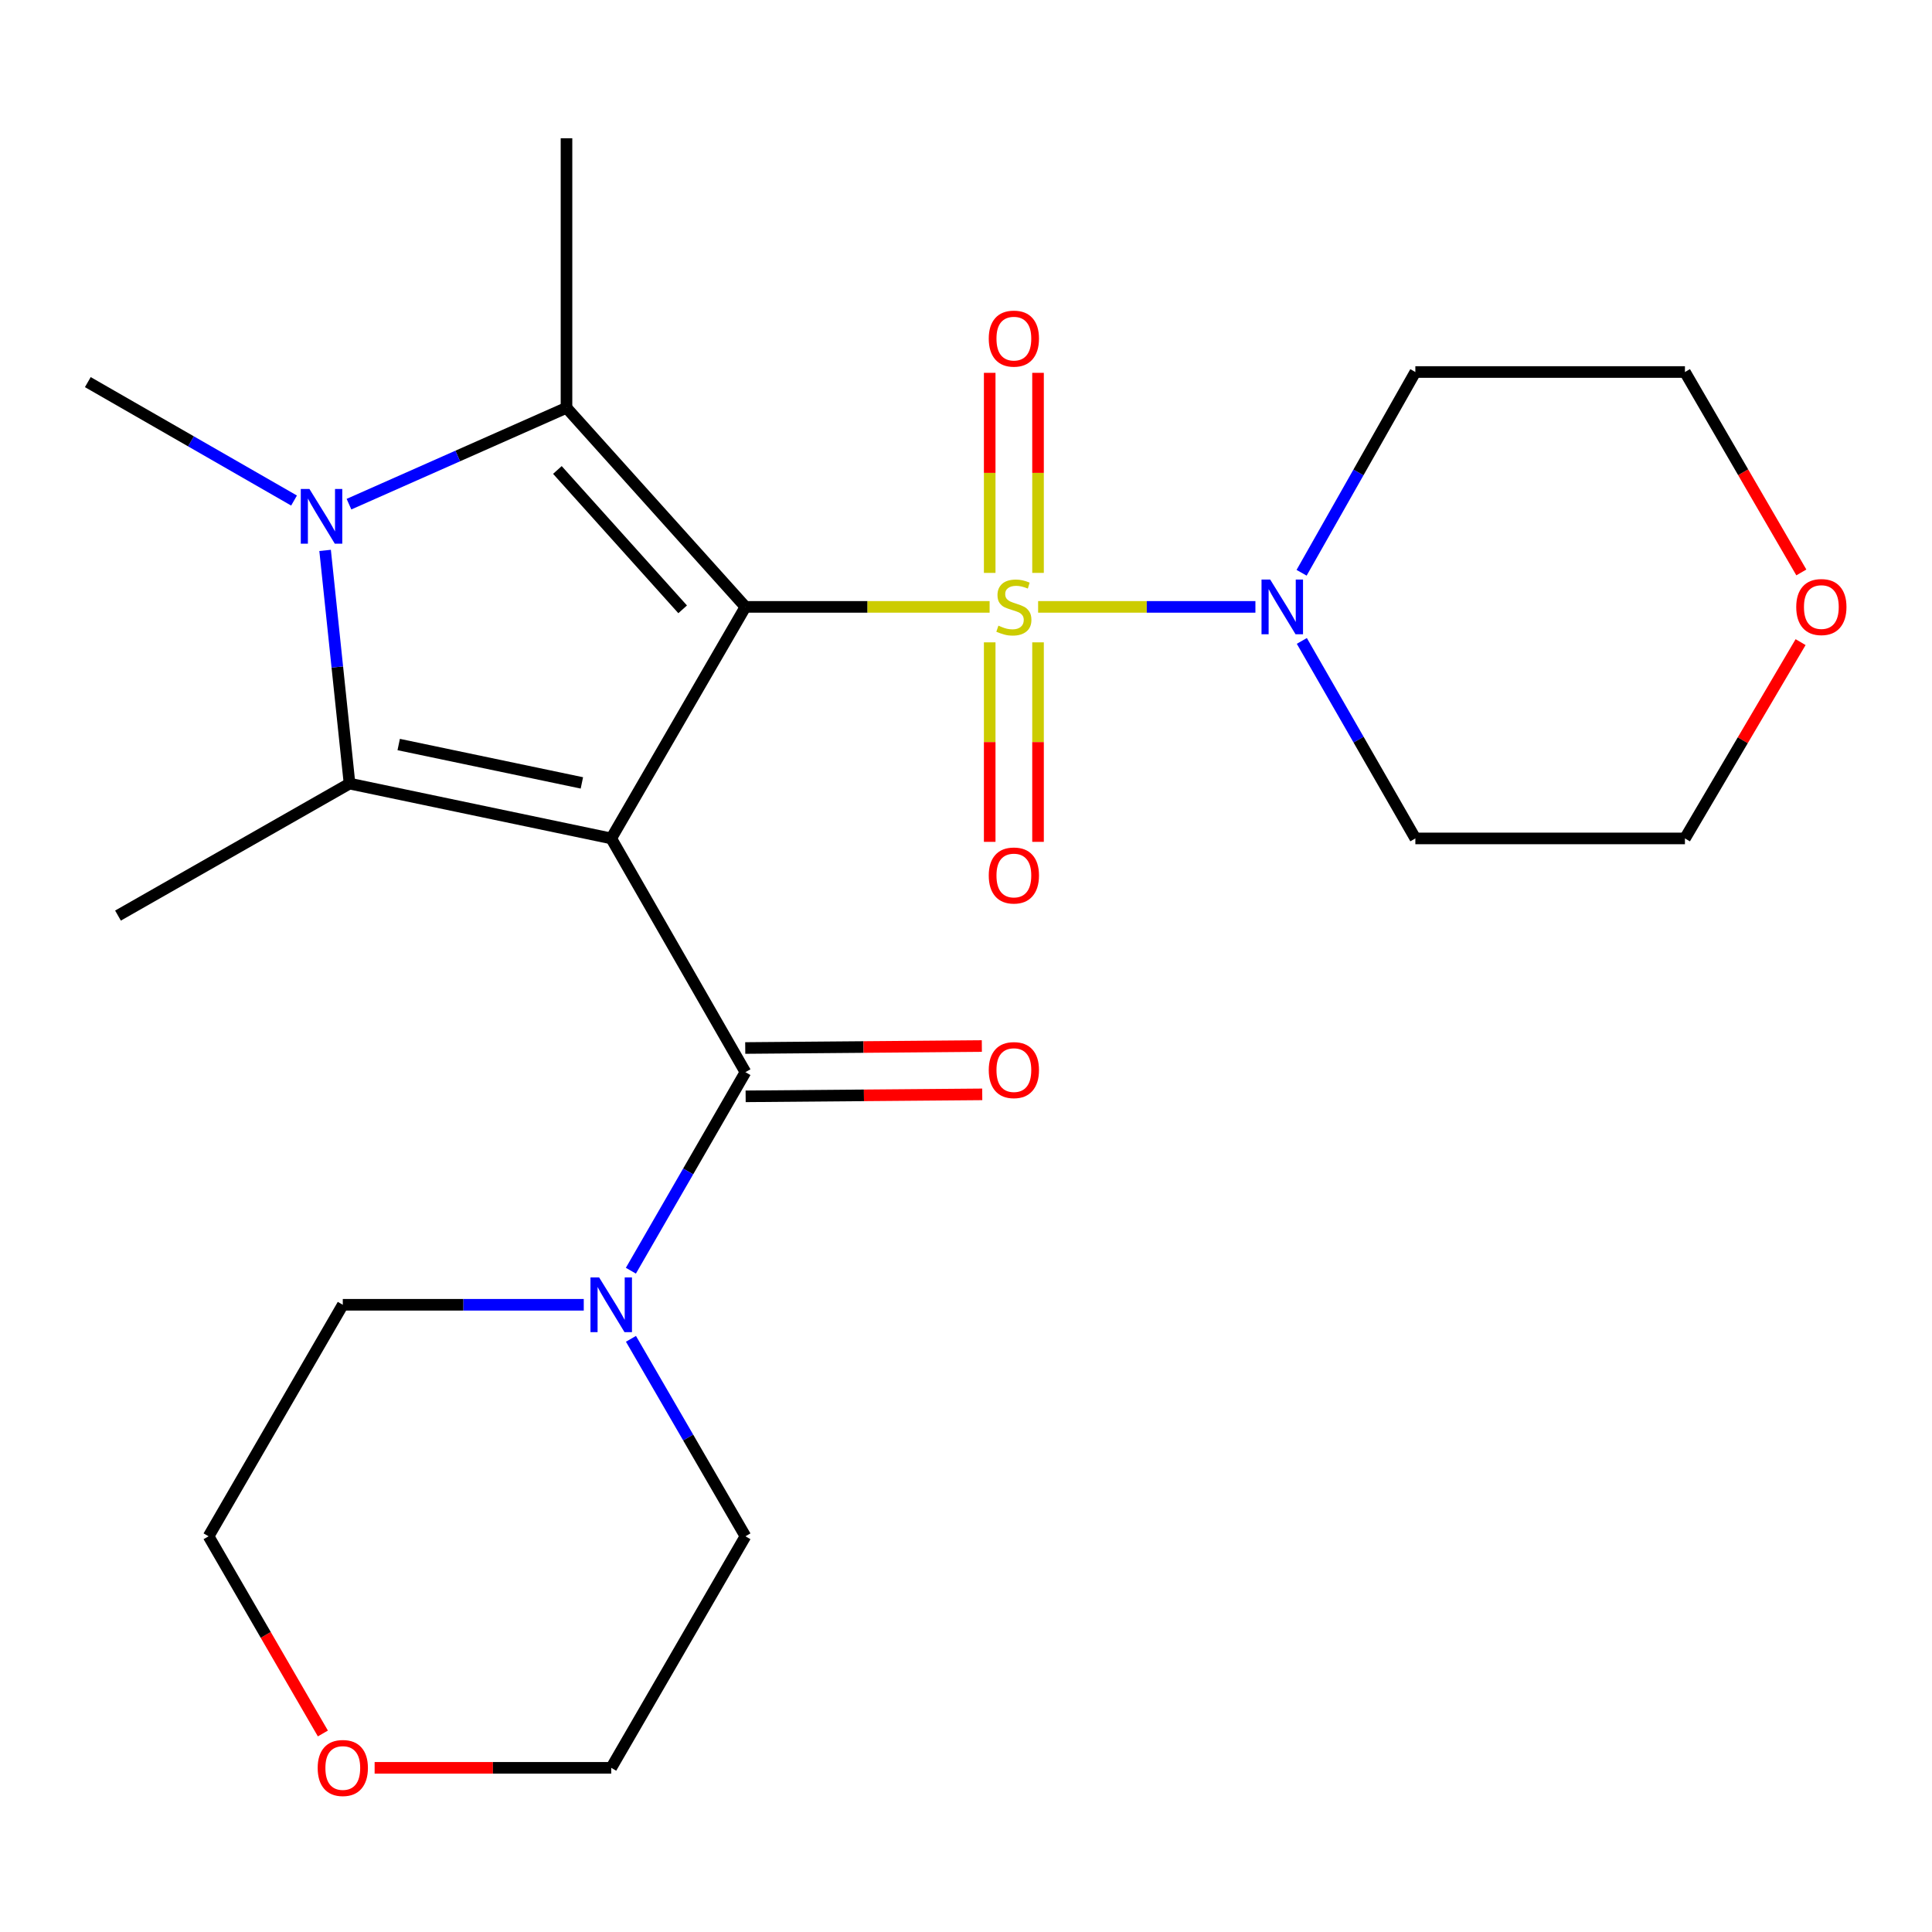 <?xml version='1.0' encoding='iso-8859-1'?>
<svg version='1.1' baseProfile='full'
              xmlns='http://www.w3.org/2000/svg'
                      xmlns:rdkit='http://www.rdkit.org/xml'
                      xmlns:xlink='http://www.w3.org/1999/xlink'
                  xml:space='preserve'
width='1000px' height='1000px' viewBox='0 0 1000 1000'>
<!-- END OF HEADER -->
<rect style='opacity:1.0;fill:#FFFFFF;stroke:none' width='1000' height='1000' x='0' y='0'> </rect>
<path class='bond-0' d='M 385.837,314.123 L 316.368,433.968' style='fill:none;fill-rule:evenodd;stroke:#000000;stroke-width:6px;stroke-linecap:butt;stroke-linejoin:miter;stroke-opacity:1' />
<path class='bond-1' d='M 385.837,314.123 L 449.03,314.123' style='fill:none;fill-rule:evenodd;stroke:#000000;stroke-width:6px;stroke-linecap:butt;stroke-linejoin:miter;stroke-opacity:1' />
<path class='bond-1' d='M 449.03,314.123 L 512.222,314.123' style='fill:none;fill-rule:evenodd;stroke:#CCCC00;stroke-width:6px;stroke-linecap:butt;stroke-linejoin:miter;stroke-opacity:1' />
<path class='bond-2' d='M 385.837,314.123 L 293.217,211.08' style='fill:none;fill-rule:evenodd;stroke:#000000;stroke-width:6px;stroke-linecap:butt;stroke-linejoin:miter;stroke-opacity:1' />
<path class='bond-2' d='M 353.341,315.388 L 288.507,243.258' style='fill:none;fill-rule:evenodd;stroke:#000000;stroke-width:6px;stroke-linecap:butt;stroke-linejoin:miter;stroke-opacity:1' />
<path class='bond-3' d='M 316.368,433.968 L 180.918,405.591' style='fill:none;fill-rule:evenodd;stroke:#000000;stroke-width:6px;stroke-linecap:butt;stroke-linejoin:miter;stroke-opacity:1' />
<path class='bond-3' d='M 301.18,405.229 L 206.365,385.365' style='fill:none;fill-rule:evenodd;stroke:#000000;stroke-width:6px;stroke-linecap:butt;stroke-linejoin:miter;stroke-opacity:1' />
<path class='bond-5' d='M 316.368,433.968 L 385.837,554.951' style='fill:none;fill-rule:evenodd;stroke:#000000;stroke-width:6px;stroke-linecap:butt;stroke-linejoin:miter;stroke-opacity:1' />
<path class='bond-6' d='M 537.329,314.123 L 593.565,314.123' style='fill:none;fill-rule:evenodd;stroke:#CCCC00;stroke-width:6px;stroke-linecap:butt;stroke-linejoin:miter;stroke-opacity:1' />
<path class='bond-6' d='M 593.565,314.123 L 649.8,314.123' style='fill:none;fill-rule:evenodd;stroke:#0000FF;stroke-width:6px;stroke-linecap:butt;stroke-linejoin:miter;stroke-opacity:1' />
<path class='bond-8' d='M 512.269,332.477 L 512.269,384.109' style='fill:none;fill-rule:evenodd;stroke:#CCCC00;stroke-width:6px;stroke-linecap:butt;stroke-linejoin:miter;stroke-opacity:1' />
<path class='bond-8' d='M 512.269,384.109 L 512.269,435.74' style='fill:none;fill-rule:evenodd;stroke:#FF0000;stroke-width:6px;stroke-linecap:butt;stroke-linejoin:miter;stroke-opacity:1' />
<path class='bond-8' d='M 537.282,332.477 L 537.282,384.109' style='fill:none;fill-rule:evenodd;stroke:#CCCC00;stroke-width:6px;stroke-linecap:butt;stroke-linejoin:miter;stroke-opacity:1' />
<path class='bond-8' d='M 537.282,384.109 L 537.282,435.74' style='fill:none;fill-rule:evenodd;stroke:#FF0000;stroke-width:6px;stroke-linecap:butt;stroke-linejoin:miter;stroke-opacity:1' />
<path class='bond-9' d='M 537.282,296.53 L 537.282,244.754' style='fill:none;fill-rule:evenodd;stroke:#CCCC00;stroke-width:6px;stroke-linecap:butt;stroke-linejoin:miter;stroke-opacity:1' />
<path class='bond-9' d='M 537.282,244.754 L 537.282,192.979' style='fill:none;fill-rule:evenodd;stroke:#FF0000;stroke-width:6px;stroke-linecap:butt;stroke-linejoin:miter;stroke-opacity:1' />
<path class='bond-9' d='M 512.269,296.53 L 512.269,244.754' style='fill:none;fill-rule:evenodd;stroke:#CCCC00;stroke-width:6px;stroke-linecap:butt;stroke-linejoin:miter;stroke-opacity:1' />
<path class='bond-9' d='M 512.269,244.754 L 512.269,192.979' style='fill:none;fill-rule:evenodd;stroke:#FF0000;stroke-width:6px;stroke-linecap:butt;stroke-linejoin:miter;stroke-opacity:1' />
<path class='bond-4' d='M 293.217,211.08 L 236.924,236.018' style='fill:none;fill-rule:evenodd;stroke:#000000;stroke-width:6px;stroke-linecap:butt;stroke-linejoin:miter;stroke-opacity:1' />
<path class='bond-4' d='M 236.924,236.018 L 180.631,260.956' style='fill:none;fill-rule:evenodd;stroke:#0000FF;stroke-width:6px;stroke-linecap:butt;stroke-linejoin:miter;stroke-opacity:1' />
<path class='bond-16' d='M 293.217,211.08 L 293.217,71.558' style='fill:none;fill-rule:evenodd;stroke:#000000;stroke-width:6px;stroke-linecap:butt;stroke-linejoin:miter;stroke-opacity:1' />
<path class='bond-17' d='M 180.918,405.591 L 61.074,473.906' style='fill:none;fill-rule:evenodd;stroke:#000000;stroke-width:6px;stroke-linecap:butt;stroke-linejoin:miter;stroke-opacity:1' />
<path class='bond-24' d='M 180.918,405.591 L 174.595,345.239' style='fill:none;fill-rule:evenodd;stroke:#000000;stroke-width:6px;stroke-linecap:butt;stroke-linejoin:miter;stroke-opacity:1' />
<path class='bond-24' d='M 174.595,345.239 L 168.272,284.888' style='fill:none;fill-rule:evenodd;stroke:#0000FF;stroke-width:6px;stroke-linecap:butt;stroke-linejoin:miter;stroke-opacity:1' />
<path class='bond-15' d='M 152.197,259.08 L 98.826,228.43' style='fill:none;fill-rule:evenodd;stroke:#0000FF;stroke-width:6px;stroke-linecap:butt;stroke-linejoin:miter;stroke-opacity:1' />
<path class='bond-15' d='M 98.826,228.43 L 45.455,197.781' style='fill:none;fill-rule:evenodd;stroke:#000000;stroke-width:6px;stroke-linecap:butt;stroke-linejoin:miter;stroke-opacity:1' />
<path class='bond-7' d='M 385.837,554.951 L 356.191,606.334' style='fill:none;fill-rule:evenodd;stroke:#000000;stroke-width:6px;stroke-linecap:butt;stroke-linejoin:miter;stroke-opacity:1' />
<path class='bond-7' d='M 356.191,606.334 L 326.544,657.716' style='fill:none;fill-rule:evenodd;stroke:#0000FF;stroke-width:6px;stroke-linecap:butt;stroke-linejoin:miter;stroke-opacity:1' />
<path class='bond-10' d='M 385.941,567.458 L 447.174,566.949' style='fill:none;fill-rule:evenodd;stroke:#000000;stroke-width:6px;stroke-linecap:butt;stroke-linejoin:miter;stroke-opacity:1' />
<path class='bond-10' d='M 447.174,566.949 L 508.406,566.441' style='fill:none;fill-rule:evenodd;stroke:#FF0000;stroke-width:6px;stroke-linecap:butt;stroke-linejoin:miter;stroke-opacity:1' />
<path class='bond-10' d='M 385.734,542.445 L 446.966,541.936' style='fill:none;fill-rule:evenodd;stroke:#000000;stroke-width:6px;stroke-linecap:butt;stroke-linejoin:miter;stroke-opacity:1' />
<path class='bond-10' d='M 446.966,541.936 L 508.198,541.428' style='fill:none;fill-rule:evenodd;stroke:#FF0000;stroke-width:6px;stroke-linecap:butt;stroke-linejoin:miter;stroke-opacity:1' />
<path class='bond-13' d='M 673.703,296.47 L 703.144,244.513' style='fill:none;fill-rule:evenodd;stroke:#0000FF;stroke-width:6px;stroke-linecap:butt;stroke-linejoin:miter;stroke-opacity:1' />
<path class='bond-13' d='M 703.144,244.513 L 732.585,192.556' style='fill:none;fill-rule:evenodd;stroke:#000000;stroke-width:6px;stroke-linecap:butt;stroke-linejoin:miter;stroke-opacity:1' />
<path class='bond-14' d='M 673.825,331.739 L 703.205,382.853' style='fill:none;fill-rule:evenodd;stroke:#0000FF;stroke-width:6px;stroke-linecap:butt;stroke-linejoin:miter;stroke-opacity:1' />
<path class='bond-14' d='M 703.205,382.853 L 732.585,433.968' style='fill:none;fill-rule:evenodd;stroke:#000000;stroke-width:6px;stroke-linecap:butt;stroke-linejoin:miter;stroke-opacity:1' />
<path class='bond-18' d='M 302.155,675.351 L 239.793,675.351' style='fill:none;fill-rule:evenodd;stroke:#0000FF;stroke-width:6px;stroke-linecap:butt;stroke-linejoin:miter;stroke-opacity:1' />
<path class='bond-18' d='M 239.793,675.351 L 177.43,675.351' style='fill:none;fill-rule:evenodd;stroke:#000000;stroke-width:6px;stroke-linecap:butt;stroke-linejoin:miter;stroke-opacity:1' />
<path class='bond-19' d='M 326.585,692.974 L 356.211,744.078' style='fill:none;fill-rule:evenodd;stroke:#0000FF;stroke-width:6px;stroke-linecap:butt;stroke-linejoin:miter;stroke-opacity:1' />
<path class='bond-19' d='M 356.211,744.078 L 385.837,795.181' style='fill:none;fill-rule:evenodd;stroke:#000000;stroke-width:6px;stroke-linecap:butt;stroke-linejoin:miter;stroke-opacity:1' />
<path class='bond-11' d='M 931.984,332.361 L 902.052,383.164' style='fill:none;fill-rule:evenodd;stroke:#FF0000;stroke-width:6px;stroke-linecap:butt;stroke-linejoin:miter;stroke-opacity:1' />
<path class='bond-11' d='M 902.052,383.164 L 872.121,433.968' style='fill:none;fill-rule:evenodd;stroke:#000000;stroke-width:6px;stroke-linecap:butt;stroke-linejoin:miter;stroke-opacity:1' />
<path class='bond-25' d='M 932.371,296.289 L 902.246,244.422' style='fill:none;fill-rule:evenodd;stroke:#FF0000;stroke-width:6px;stroke-linecap:butt;stroke-linejoin:miter;stroke-opacity:1' />
<path class='bond-25' d='M 902.246,244.422 L 872.121,192.556' style='fill:none;fill-rule:evenodd;stroke:#000000;stroke-width:6px;stroke-linecap:butt;stroke-linejoin:miter;stroke-opacity:1' />
<path class='bond-12' d='M 193.904,915.026 L 255.136,915.026' style='fill:none;fill-rule:evenodd;stroke:#FF0000;stroke-width:6px;stroke-linecap:butt;stroke-linejoin:miter;stroke-opacity:1' />
<path class='bond-12' d='M 255.136,915.026 L 316.368,915.026' style='fill:none;fill-rule:evenodd;stroke:#000000;stroke-width:6px;stroke-linecap:butt;stroke-linejoin:miter;stroke-opacity:1' />
<path class='bond-26' d='M 167.122,897.243 L 137.542,846.212' style='fill:none;fill-rule:evenodd;stroke:#FF0000;stroke-width:6px;stroke-linecap:butt;stroke-linejoin:miter;stroke-opacity:1' />
<path class='bond-26' d='M 137.542,846.212 L 107.961,795.181' style='fill:none;fill-rule:evenodd;stroke:#000000;stroke-width:6px;stroke-linecap:butt;stroke-linejoin:miter;stroke-opacity:1' />
<path class='bond-21' d='M 732.585,192.556 L 872.121,192.556' style='fill:none;fill-rule:evenodd;stroke:#000000;stroke-width:6px;stroke-linecap:butt;stroke-linejoin:miter;stroke-opacity:1' />
<path class='bond-20' d='M 732.585,433.968 L 872.121,433.968' style='fill:none;fill-rule:evenodd;stroke:#000000;stroke-width:6px;stroke-linecap:butt;stroke-linejoin:miter;stroke-opacity:1' />
<path class='bond-22' d='M 177.43,675.351 L 107.961,795.181' style='fill:none;fill-rule:evenodd;stroke:#000000;stroke-width:6px;stroke-linecap:butt;stroke-linejoin:miter;stroke-opacity:1' />
<path class='bond-23' d='M 385.837,795.181 L 316.368,915.026' style='fill:none;fill-rule:evenodd;stroke:#000000;stroke-width:6px;stroke-linecap:butt;stroke-linejoin:miter;stroke-opacity:1' />
<path  class='atom-2' d='M 516.776 323.843
Q 517.096 323.963, 518.416 324.523
Q 519.736 325.083, 521.176 325.443
Q 522.656 325.763, 524.096 325.763
Q 526.776 325.763, 528.336 324.483
Q 529.896 323.163, 529.896 320.883
Q 529.896 319.323, 529.096 318.363
Q 528.336 317.403, 527.136 316.883
Q 525.936 316.363, 523.936 315.763
Q 521.416 315.003, 519.896 314.283
Q 518.416 313.563, 517.336 312.043
Q 516.296 310.523, 516.296 307.963
Q 516.296 304.403, 518.696 302.203
Q 521.136 300.003, 525.936 300.003
Q 529.216 300.003, 532.936 301.563
L 532.016 304.643
Q 528.616 303.243, 526.056 303.243
Q 523.296 303.243, 521.776 304.403
Q 520.256 305.523, 520.296 307.483
Q 520.296 309.003, 521.056 309.923
Q 521.856 310.843, 522.976 311.363
Q 524.136 311.883, 526.056 312.483
Q 528.616 313.283, 530.136 314.083
Q 531.656 314.883, 532.736 316.523
Q 533.856 318.123, 533.856 320.883
Q 533.856 324.803, 531.216 326.923
Q 528.616 329.003, 524.256 329.003
Q 521.736 329.003, 519.816 328.443
Q 517.936 327.923, 515.696 327.003
L 516.776 323.843
' fill='#CCCC00'/>
<path  class='atom-5' d='M 160.164 253.09
L 169.444 268.09
Q 170.364 269.57, 171.844 272.25
Q 173.324 274.93, 173.404 275.09
L 173.404 253.09
L 177.164 253.09
L 177.164 281.41
L 173.284 281.41
L 163.324 265.01
Q 162.164 263.09, 160.924 260.89
Q 159.724 258.69, 159.364 258.01
L 159.364 281.41
L 155.684 281.41
L 155.684 253.09
L 160.164 253.09
' fill='#0000FF'/>
<path  class='atom-7' d='M 657.44 299.963
L 666.72 314.963
Q 667.64 316.443, 669.12 319.123
Q 670.6 321.803, 670.68 321.963
L 670.68 299.963
L 674.44 299.963
L 674.44 328.283
L 670.56 328.283
L 660.6 311.883
Q 659.44 309.963, 658.2 307.763
Q 657 305.563, 656.64 304.883
L 656.64 328.283
L 652.96 328.283
L 652.96 299.963
L 657.44 299.963
' fill='#0000FF'/>
<path  class='atom-8' d='M 310.108 661.191
L 319.388 676.191
Q 320.308 677.671, 321.788 680.351
Q 323.268 683.031, 323.348 683.191
L 323.348 661.191
L 327.108 661.191
L 327.108 689.511
L 323.228 689.511
L 313.268 673.111
Q 312.108 671.191, 310.868 668.991
Q 309.668 666.791, 309.308 666.111
L 309.308 689.511
L 305.628 689.511
L 305.628 661.191
L 310.108 661.191
' fill='#0000FF'/>
<path  class='atom-9' d='M 511.776 453.155
Q 511.776 446.355, 515.136 442.555
Q 518.496 438.755, 524.776 438.755
Q 531.056 438.755, 534.416 442.555
Q 537.776 446.355, 537.776 453.155
Q 537.776 460.035, 534.376 463.955
Q 530.976 467.835, 524.776 467.835
Q 518.536 467.835, 515.136 463.955
Q 511.776 460.075, 511.776 453.155
M 524.776 464.635
Q 529.096 464.635, 531.416 461.755
Q 533.776 458.835, 533.776 453.155
Q 533.776 447.595, 531.416 444.795
Q 529.096 441.955, 524.776 441.955
Q 520.456 441.955, 518.096 444.755
Q 515.776 447.555, 515.776 453.155
Q 515.776 458.875, 518.096 461.755
Q 520.456 464.635, 524.776 464.635
' fill='#FF0000'/>
<path  class='atom-10' d='M 511.776 175.265
Q 511.776 168.465, 515.136 164.665
Q 518.496 160.865, 524.776 160.865
Q 531.056 160.865, 534.416 164.665
Q 537.776 168.465, 537.776 175.265
Q 537.776 182.145, 534.376 186.065
Q 530.976 189.945, 524.776 189.945
Q 518.536 189.945, 515.136 186.065
Q 511.776 182.185, 511.776 175.265
M 524.776 186.745
Q 529.096 186.745, 531.416 183.865
Q 533.776 180.945, 533.776 175.265
Q 533.776 169.705, 531.416 166.905
Q 529.096 164.065, 524.776 164.065
Q 520.456 164.065, 518.096 166.865
Q 515.776 169.665, 515.776 175.265
Q 515.776 180.985, 518.096 183.865
Q 520.456 186.745, 524.776 186.745
' fill='#FF0000'/>
<path  class='atom-11' d='M 511.776 553.878
Q 511.776 547.078, 515.136 543.278
Q 518.496 539.478, 524.776 539.478
Q 531.056 539.478, 534.416 543.278
Q 537.776 547.078, 537.776 553.878
Q 537.776 560.758, 534.376 564.678
Q 530.976 568.558, 524.776 568.558
Q 518.536 568.558, 515.136 564.678
Q 511.776 560.798, 511.776 553.878
M 524.776 565.358
Q 529.096 565.358, 531.416 562.478
Q 533.776 559.558, 533.776 553.878
Q 533.776 548.318, 531.416 545.518
Q 529.096 542.678, 524.776 542.678
Q 520.456 542.678, 518.096 545.478
Q 515.776 548.278, 515.776 553.878
Q 515.776 559.598, 518.096 562.478
Q 520.456 565.358, 524.776 565.358
' fill='#FF0000'/>
<path  class='atom-12' d='M 929.729 314.203
Q 929.729 307.403, 933.089 303.603
Q 936.449 299.803, 942.729 299.803
Q 949.009 299.803, 952.369 303.603
Q 955.729 307.403, 955.729 314.203
Q 955.729 321.083, 952.329 325.003
Q 948.929 328.883, 942.729 328.883
Q 936.489 328.883, 933.089 325.003
Q 929.729 321.123, 929.729 314.203
M 942.729 325.683
Q 947.049 325.683, 949.369 322.803
Q 951.729 319.883, 951.729 314.203
Q 951.729 308.643, 949.369 305.843
Q 947.049 303.003, 942.729 303.003
Q 938.409 303.003, 936.049 305.803
Q 933.729 308.603, 933.729 314.203
Q 933.729 319.923, 936.049 322.803
Q 938.409 325.683, 942.729 325.683
' fill='#FF0000'/>
<path  class='atom-13' d='M 164.43 915.106
Q 164.43 908.306, 167.79 904.506
Q 171.15 900.706, 177.43 900.706
Q 183.71 900.706, 187.07 904.506
Q 190.43 908.306, 190.43 915.106
Q 190.43 921.986, 187.03 925.906
Q 183.63 929.786, 177.43 929.786
Q 171.19 929.786, 167.79 925.906
Q 164.43 922.026, 164.43 915.106
M 177.43 926.586
Q 181.75 926.586, 184.07 923.706
Q 186.43 920.786, 186.43 915.106
Q 186.43 909.546, 184.07 906.746
Q 181.75 903.906, 177.43 903.906
Q 173.11 903.906, 170.75 906.706
Q 168.43 909.506, 168.43 915.106
Q 168.43 920.826, 170.75 923.706
Q 173.11 926.586, 177.43 926.586
' fill='#FF0000'/>
</svg>
